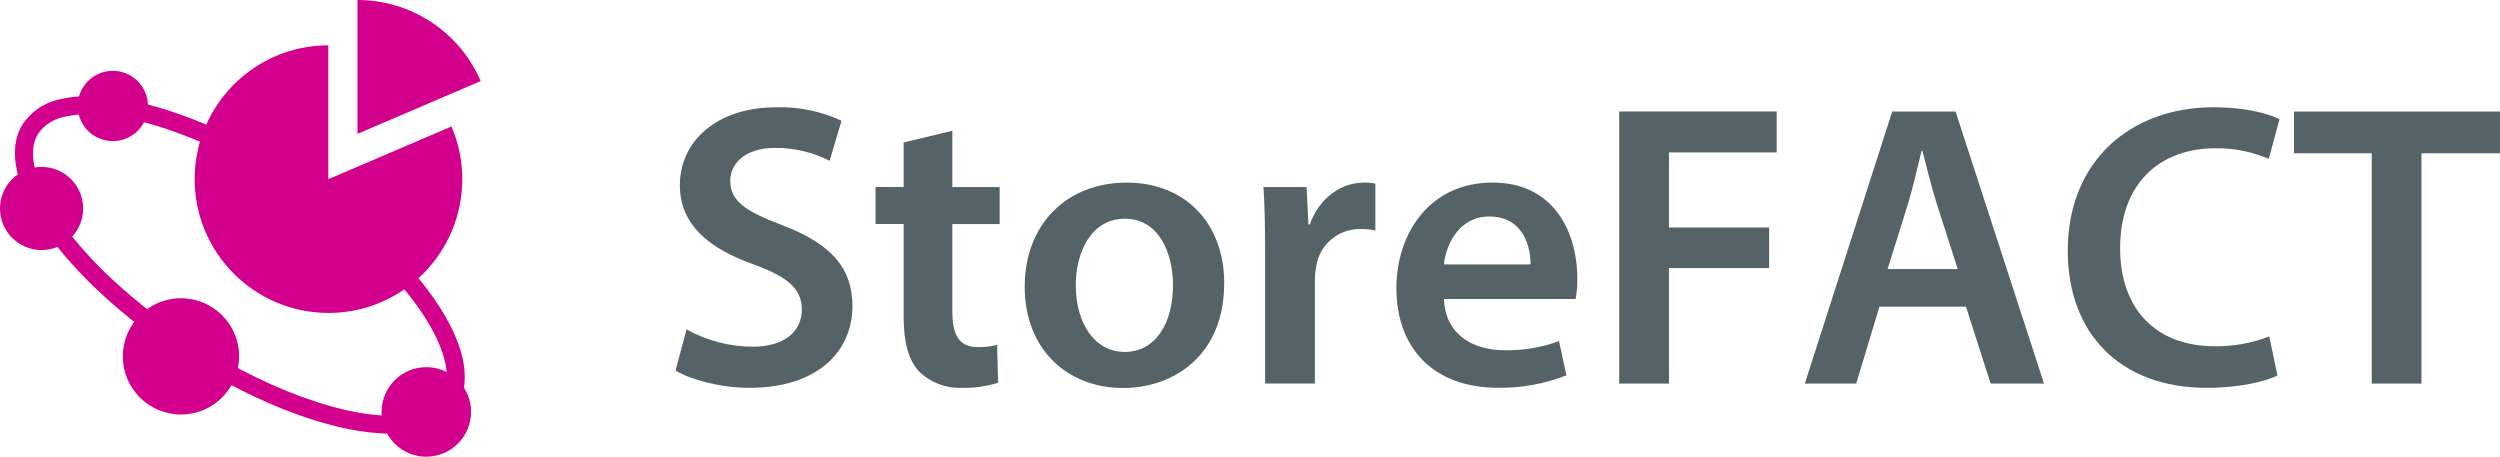 <?xml version="1.0" encoding="UTF-8"?><svg id="_レイヤー_2" xmlns="http://www.w3.org/2000/svg" xmlns:xlink="http://www.w3.org/1999/xlink" viewBox="0 0 427 78"><defs><style>.cls-1{fill:none;}.cls-2{fill:#556368;}.cls-3{fill:#d3008d;}.cls-4{clip-path:url(#clippath);}</style><clipPath id="clippath"><rect class="cls-1" width="427" height="78"/></clipPath></defs><g id="_レイヤー_1-2"><g class="cls-4"><g id="_グループ_8713"><path id="_パス_10180" class="cls-2" d="M117.25,56.26c3.44,1.91,7.31,2.93,11.24,2.96,5.42,0,8.46-2.54,8.46-6.35,0-3.51-2.36-5.58-8.24-7.71-7.68-2.72-12.59-6.84-12.59-13.5,0-7.61,6.37-13.34,16.46-13.34,3.85-.11,7.66.68,11.15,2.3l-2.03,6.85c-2.88-1.47-6.06-2.23-9.29-2.21-5.39,0-7.68,2.87-7.68,5.6,0,3.57,2.69,5.24,8.9,7.61,8.08,3.08,11.97,7.13,11.97,13.81,0,7.48-5.64,13.96-17.64,13.96-4.92,0-10.03-1.4-12.58-2.95l1.88-7.03Z"/><path id="_パス_10181" class="cls-2" d="M162.66,22.34v9.61h8.08v6.32h-8.08v14.81c0,4.11,1.1,6.2,4.35,6.2,1.11.02,2.22-.1,3.3-.37l.17,6.46c-2,.63-4.09.92-6.18.87-2.71.12-5.35-.88-7.3-2.77-1.83-1.93-2.66-5.02-2.66-9.42v-15.79h-4.8v-6.32h4.8v-7.6l8.32-2.01Z"/><path id="_パス_10182" class="cls-2" d="M209.09,48.4c0,12.34-8.67,17.87-17.26,17.87-9.48,0-16.81-6.54-16.81-17.29s7.26-17.79,17.39-17.79,16.69,7.04,16.69,17.21M183.75,48.77c0,6.46,3.23,11.34,8.35,11.34s8.25-4.7,8.25-11.45c0-5.28-2.34-11.3-8.2-11.3s-8.41,5.81-8.41,11.41"/><path id="_パス_10183" class="cls-2" d="M216.08,42.74c0-4.5-.09-7.8-.28-10.79h7.36l.32,6.38h.24c1.66-4.73,5.57-7.14,9.2-7.14.67-.02,1.34.04,1.99.18v7.99c-.82-.17-1.65-.25-2.49-.24-3.8-.1-7.08,2.66-7.62,6.42-.15.84-.22,1.7-.22,2.56v17.41h-8.5v-22.78Z"/><path id="_パス_10184" class="cls-2" d="M246.63,51.08c.23,6.08,4.94,8.74,10.38,8.74,3.16.06,6.3-.47,9.27-1.56l1.26,5.84c-3.74,1.48-7.73,2.2-11.74,2.13-10.91,0-17.3-6.73-17.3-17.02,0-9.26,5.62-18.03,16.43-18.03s14.48,8.97,14.48,16.33c.02,1.2-.08,2.39-.3,3.56h-22.47ZM261.41,45.16c.04-3.11-1.32-8.18-7.01-8.18-5.23,0-7.4,4.75-7.78,8.18h14.79Z"/><path id="_パス_10185" class="cls-2" d="M276.56,19.04h26.9v6.99h-18.4v12.82h17.11v6.93h-17.11v19.74h-8.5V19.04Z"/><path id="_パス_10186" class="cls-2" d="M321.01,52.38l-3.97,13.14h-8.78l14.93-46.47h10.82l15.11,46.47h-9.12l-4.21-13.14h-14.78ZM334.38,45.96l-3.67-11.45c-.89-2.88-1.66-6.04-2.36-8.74h-.15c-.67,2.73-1.39,5.94-2.21,8.71l-3.59,11.48h11.99Z"/><path id="_パス_10187" class="cls-2" d="M388.98,64.14c-2.01,1-6.44,2.1-12.07,2.1-14.76,0-23.74-9.26-23.74-23.41,0-15.28,10.68-24.51,24.9-24.51,5.59,0,9.55,1.13,11.27,2.05l-1.84,6.77c-2.86-1.24-5.95-1.86-9.07-1.82-9.48,0-16.31,5.92-16.31,17.09,0,10.24,5.97,16.73,16.2,16.73,3.17.04,6.32-.54,9.27-1.68l1.4,6.68Z"/><path id="_パス_10188" class="cls-2" d="M405.09,26.18h-13.28v-7.13h35.19v7.13h-13.41v39.34h-8.5V26.18Z"/><path id="_パス_10189" class="cls-3" d="M19.28,24.1c3.31,0,6-2.69,5.99-6.01,0-3.31-2.69-6-6.01-5.99-3.31,0-5.99,2.69-5.99,6s2.69,6,6,6c0,0,0,0,0,0"/><path id="_パス_10190" class="cls-3" d="M7.11,42.71c3.92,0,7.1-3.18,7.09-7.11,0-3.92-3.18-7.1-7.11-7.09C3.18,28.51,0,31.69,0,35.61c0,3.92,3.18,7.1,7.1,7.1h0"/><path id="_パス_10191" class="cls-3" d="M30.92,70.8c5.49,0,9.93-4.46,9.92-9.94,0-5.49-4.46-9.93-9.94-9.92-5.48,0-9.92,4.45-9.92,9.93,0,5.49,4.45,9.93,9.94,9.93"/><path id="_パス_10192" class="cls-3" d="M72.82,78c4.22,0,7.64-3.43,7.64-7.65,0-4.22-3.43-7.64-7.65-7.64-4.22,0-7.64,3.43-7.64,7.65,0,4.23,3.43,7.65,7.65,7.65"/><path id="_パス_10193" class="cls-3" d="M56.08,30.6V7.74c-12.62.01-22.84,10.26-22.83,22.88.01,12.62,10.26,22.84,22.88,22.83s22.84-10.26,22.83-22.88c0-3.09-.63-6.14-1.85-8.97l-21.04,9.01Z"/><path id="_パス_10194" class="cls-3" d="M82.1,13.85C78.49,5.45,70.22,0,61.06,0v22.86l21.04-9.01Z"/><path id="_パス_10195" class="cls-3" d="M66.72,74.07c-9.34,0-22.55-4.8-35.35-13.06C10.58,47.59-1.54,30.15,3.81,21.32c1.53-2.34,3.96-3.94,6.71-4.42,9.2-2.12,24.91,2.81,40.04,12.57,20.8,13.42,32.91,30.86,27.57,39.69-1.53,2.34-3.96,3.94-6.71,4.42-1.54.34-3.11.5-4.69.49M15.22,19.5c-1.34-.01-2.69.12-4,.41-1.93.3-3.66,1.39-4.76,3.01-3.85,6.37,5.92,22.16,26.6,35.51,14.24,9.19,29.38,14.07,37.67,12.16,1.93-.3,3.66-1.39,4.76-3.01,3.85-6.37-5.92-22.16-26.6-35.51-12.18-7.86-25.02-12.57-33.67-12.57"/></g></g></g></svg>
